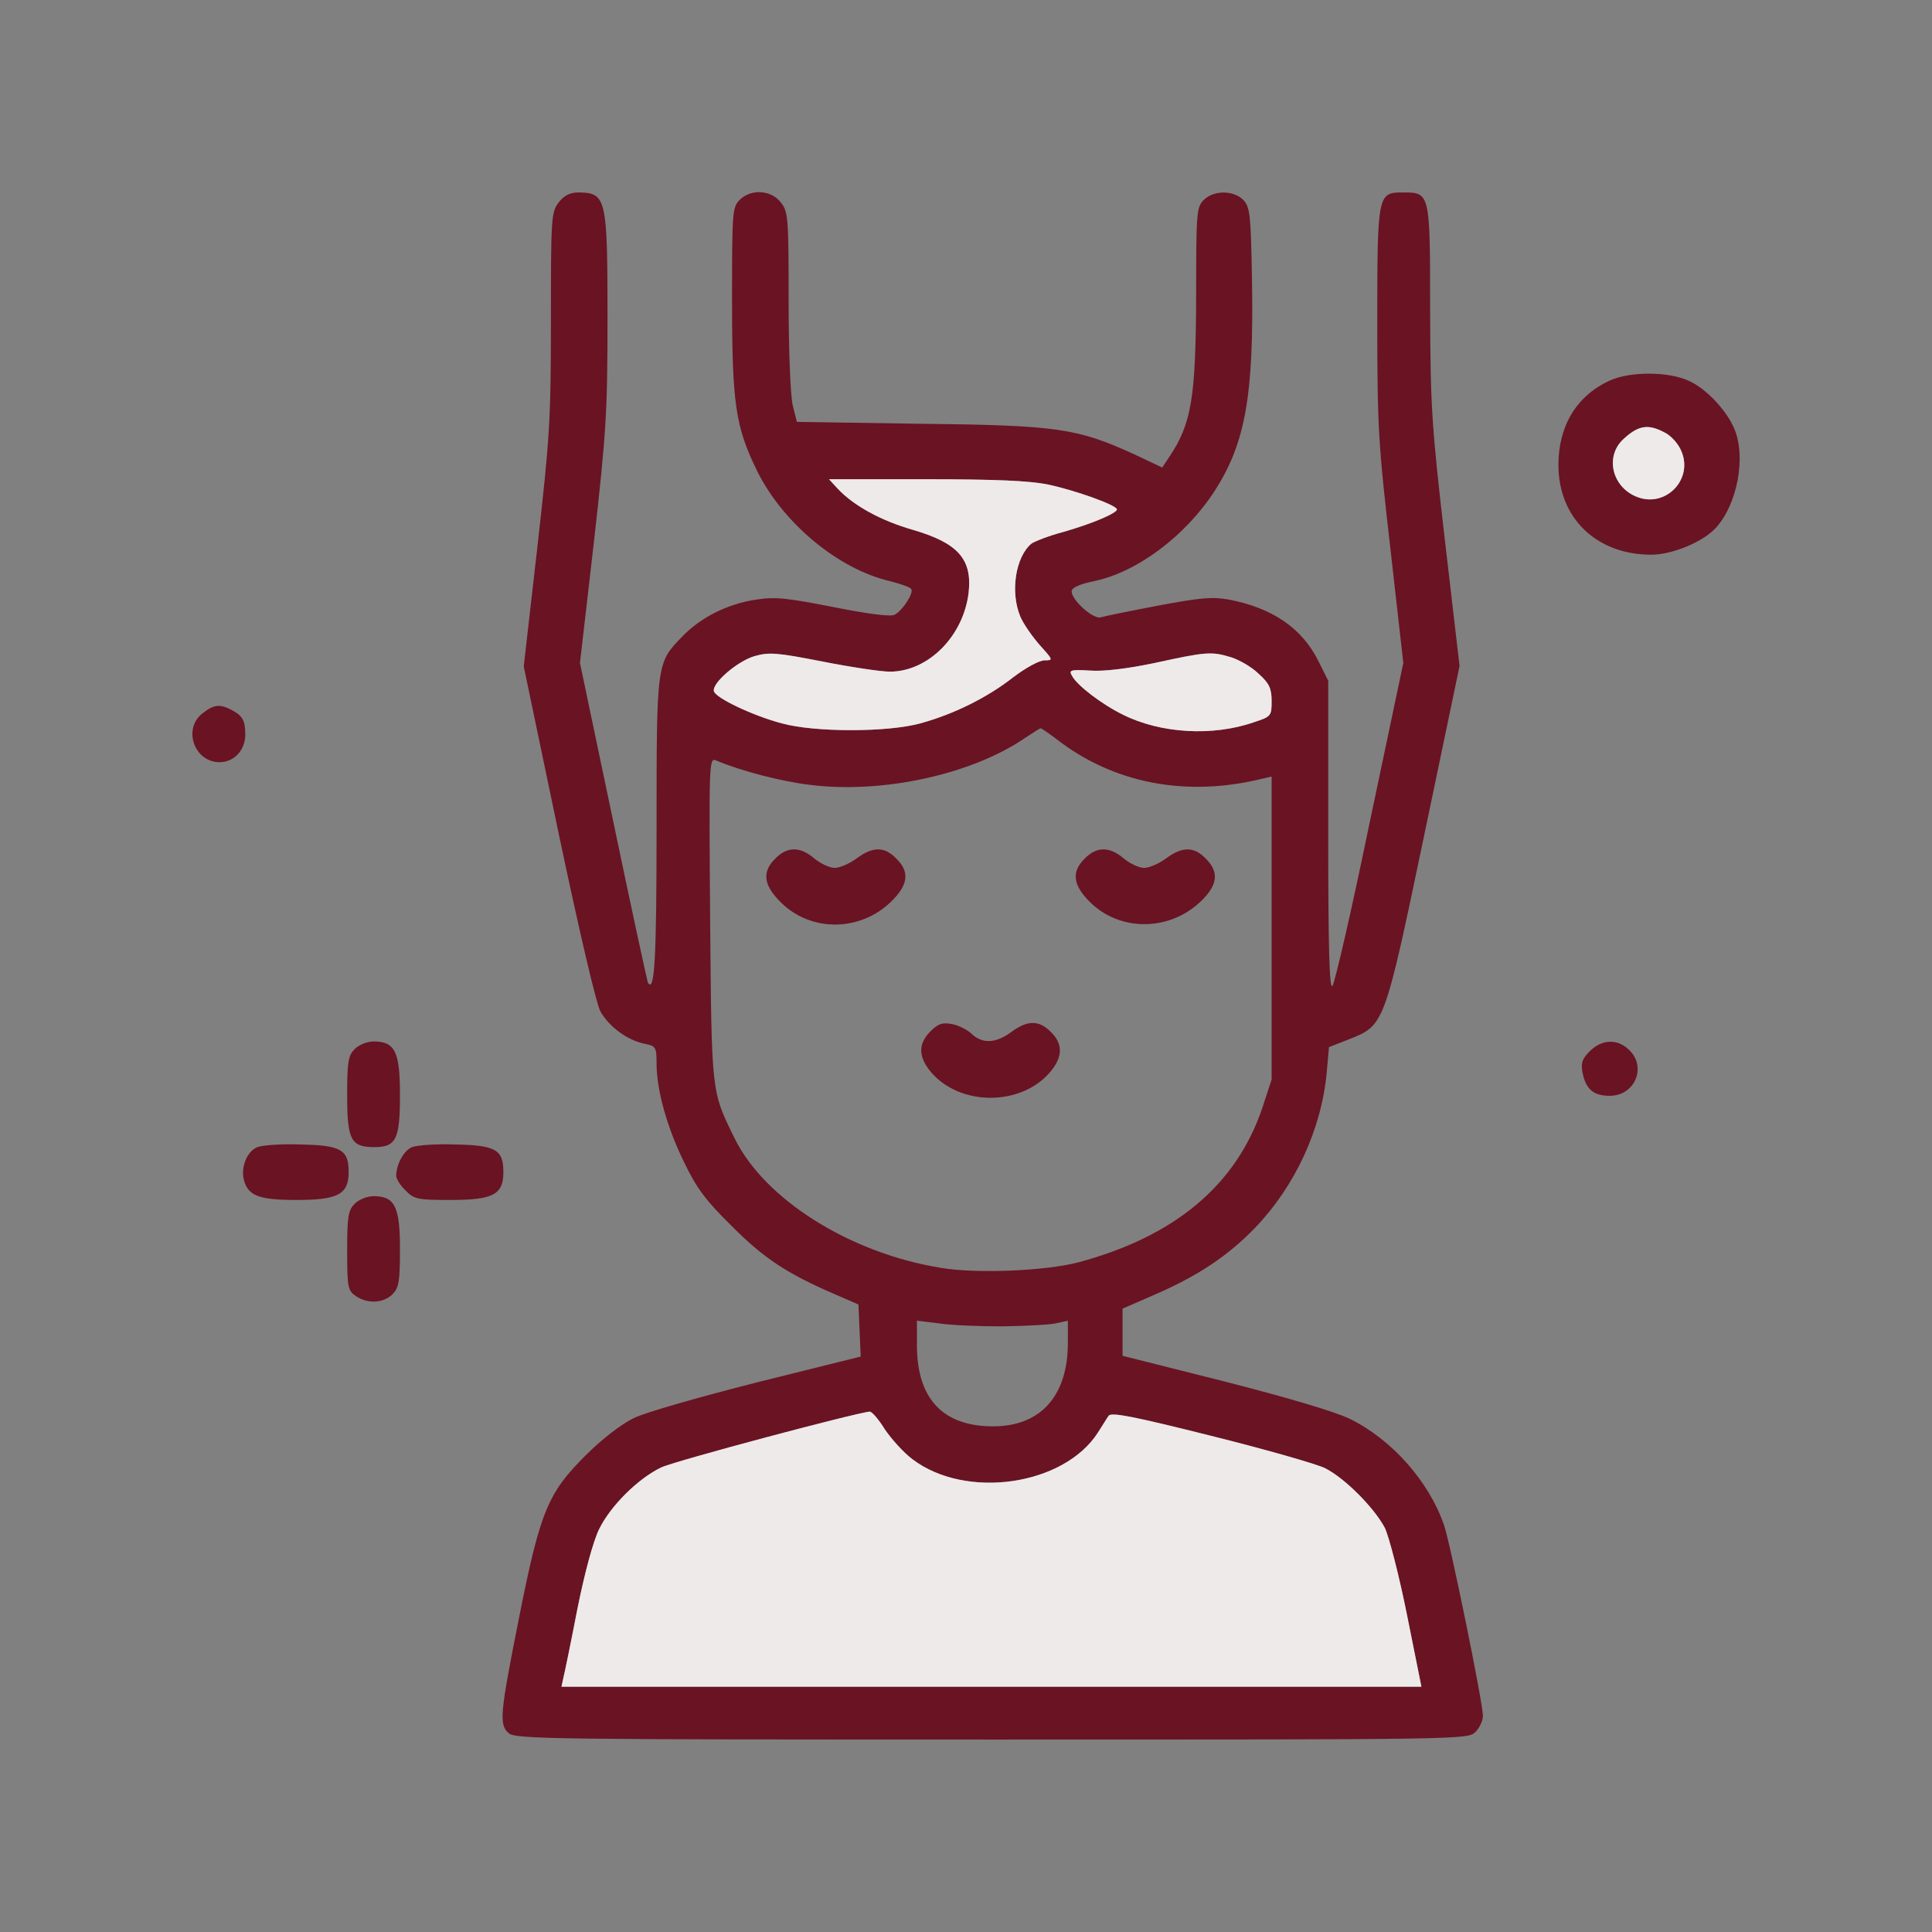 <svg width="80" height="80" viewBox="0 0 80 80" fill="none" xmlns="http://www.w3.org/2000/svg">
<rect x="0" y="0" width="80" height="80" fill="#808080" stroke="none"/>
<path d="M23.14 8.375C22.827 8.781 22.812 8.969 22.812 13.266C22.812 17.391 22.765 18.109 22.249 22.672L21.687 27.594L23.124 34.469C23.999 38.625 24.687 41.547 24.858 41.875C25.218 42.516 25.983 43.078 26.687 43.219C27.155 43.312 27.187 43.359 27.187 44.031C27.187 45.125 27.608 46.656 28.327 48.125C28.843 49.203 29.233 49.719 30.312 50.781C31.64 52.109 32.577 52.734 34.608 53.609L35.546 54.016L35.593 55.094L35.64 56.172L31.374 57.234C29.03 57.828 26.718 58.484 26.249 58.719C25.749 58.953 24.921 59.594 24.28 60.234C22.687 61.812 22.374 62.562 21.499 66.953C20.702 70.969 20.655 71.406 21.062 71.766C21.327 72.016 22.937 72.031 41.062 72.031C60.577 72.031 60.78 72.031 61.093 71.719C61.265 71.547 61.405 71.25 61.405 71.047C61.405 70.516 60.062 63.938 59.796 63.156C59.171 61.344 57.64 59.609 55.89 58.75C55.28 58.453 53.327 57.875 50.702 57.203L46.483 56.141V55.172V54.188L47.812 53.609C49.608 52.828 50.827 52.016 51.952 50.859C53.624 49.125 54.718 46.766 54.937 44.406L55.03 43.359L55.827 43.047C57.327 42.453 57.312 42.531 58.968 34.609L60.437 27.578L59.827 22.344C59.265 17.5 59.233 16.781 59.218 12.797C59.218 7.953 59.218 7.969 58.077 7.969C57.046 7.969 57.03 8.047 57.03 13.359C57.03 17.703 57.077 18.406 57.577 22.75L58.108 27.453L56.718 34.047C55.968 37.688 55.265 40.734 55.171 40.828C55.046 40.953 54.999 39.219 54.999 34.594V28.188L54.593 27.375C53.921 26.016 52.687 25.172 50.89 24.828C50.187 24.703 49.702 24.75 47.952 25.078C46.796 25.297 45.733 25.516 45.577 25.562C45.28 25.656 44.374 24.859 44.374 24.484C44.374 24.344 44.687 24.188 45.312 24.062C47.093 23.688 49.093 22.188 50.296 20.328C51.577 18.344 51.921 16.344 51.843 11.625C51.796 8.938 51.765 8.594 51.499 8.297C51.108 7.875 50.265 7.859 49.843 8.281C49.546 8.578 49.53 8.812 49.53 12.219C49.515 16.484 49.343 17.547 48.405 18.938L48.124 19.359L46.968 18.812C44.608 17.734 43.796 17.609 38.093 17.547L32.999 17.469L32.827 16.797C32.733 16.391 32.655 14.594 32.655 12.453C32.655 8.984 32.64 8.766 32.327 8.375C31.921 7.859 31.093 7.812 30.624 8.281C30.327 8.578 30.312 8.797 30.312 12.375C30.312 16.734 30.452 17.672 31.358 19.516C32.421 21.656 34.702 23.562 36.843 24.062C37.28 24.172 37.687 24.312 37.733 24.391C37.843 24.562 37.374 25.281 37.046 25.453C36.89 25.547 35.937 25.422 34.53 25.141C32.608 24.766 32.124 24.703 31.312 24.828C30.14 25 29.015 25.562 28.249 26.359C27.187 27.453 27.187 27.422 27.187 34.25C27.187 39.719 27.108 41.141 26.827 40.688C26.796 40.609 26.14 37.594 25.39 34L24.015 27.453L24.593 22.438C25.108 17.859 25.155 17.047 25.155 13.156C25.155 8.188 25.108 7.984 23.952 7.969C23.608 7.969 23.358 8.094 23.14 8.375ZM43.39 20.062C44.562 20.312 46.249 20.922 46.249 21.094C46.249 21.25 45.218 21.688 44.015 22.031C43.421 22.188 42.827 22.422 42.702 22.516C42.046 23.078 41.827 24.516 42.249 25.531C42.374 25.828 42.733 26.344 43.046 26.703C43.048 26.706 43.051 26.708 43.053 26.711C43.609 27.328 43.623 27.344 43.249 27.344C43.03 27.344 42.468 27.656 41.952 28.047C40.874 28.891 39.483 29.578 38.108 29.953C36.749 30.328 33.733 30.328 32.374 29.953C31.187 29.641 29.64 28.906 29.562 28.625C29.468 28.297 30.515 27.391 31.233 27.172C31.843 27 32.14 27.016 34.046 27.391C35.233 27.625 36.483 27.812 36.843 27.812C38.437 27.812 39.89 26.344 40.108 24.547C40.265 23.156 39.671 22.484 37.796 21.938C36.483 21.562 35.343 20.938 34.687 20.234L34.327 19.844H38.327C41.202 19.844 42.624 19.906 43.39 20.062ZM50.983 27.219C51.327 27.328 51.843 27.625 52.124 27.906C52.562 28.297 52.655 28.516 52.655 29.031C52.655 29.641 52.64 29.672 51.921 29.906C50.218 30.5 48.062 30.375 46.499 29.594C45.608 29.156 44.593 28.375 44.39 27.984C44.249 27.75 44.327 27.719 45.124 27.766C45.687 27.812 46.687 27.688 47.812 27.453C49.952 26.984 50.171 26.969 50.983 27.219ZM43.733 30.594C46.093 32.438 49.124 33.031 52.312 32.234L52.655 32.156V38.438V44.703L52.265 45.891C51.187 49.062 48.671 51.188 44.671 52.266C43.327 52.625 40.452 52.75 38.968 52.5C35.187 51.891 31.64 49.656 30.405 47.109C29.452 45.156 29.468 45.328 29.405 38.062C29.358 31.641 29.358 31.375 29.64 31.484C30.671 31.922 32.358 32.359 33.546 32.5C36.53 32.875 40.218 32.078 42.437 30.562C42.765 30.344 43.062 30.156 43.093 30.156C43.124 30.156 43.421 30.359 43.733 30.594ZM41.483 54.922C42.437 54.906 43.437 54.859 43.718 54.797L44.218 54.688V55.609C44.218 57.797 43.093 59.062 41.124 59.062C39.046 59.062 37.968 57.922 37.968 55.703V54.688L38.874 54.797C39.358 54.875 40.546 54.922 41.483 54.922ZM36.64 59.188C36.905 59.578 37.405 60.141 37.78 60.422C39.999 62.109 44.062 61.516 45.468 59.312C45.64 59.047 45.827 58.734 45.905 58.625C46.015 58.469 46.905 58.641 50.14 59.453C52.405 60.016 54.53 60.625 54.874 60.797C55.702 61.219 56.905 62.438 57.343 63.266C57.515 63.625 57.937 65.25 58.265 66.891L58.858 69.844H41.062H23.249L23.327 69.484C23.374 69.297 23.64 68.016 23.905 66.641C24.202 65.156 24.562 63.812 24.812 63.312C25.28 62.359 26.405 61.234 27.374 60.766C27.921 60.5 35.499 58.484 36.015 58.453C36.108 58.453 36.39 58.781 36.64 59.188Z" fill="#6A1323"/>
<path d="M36.64 59.188C36.905 59.578 37.405 60.141 37.78 60.422C39.999 62.109 44.062 61.516 45.468 59.312C45.64 59.047 45.827 58.734 45.905 58.625C46.015 58.469 46.905 58.641 50.14 59.453C52.405 60.016 54.53 60.625 54.874 60.797C55.702 61.219 56.905 62.438 57.343 63.266C57.515 63.625 57.937 65.25 58.265 66.891L58.858 69.844H41.062H23.249L23.327 69.484C23.374 69.297 23.64 68.016 23.905 66.641C24.202 65.156 24.562 63.812 24.812 63.312C25.28 62.359 26.405 61.234 27.374 60.766C27.921 60.5 35.499 58.484 36.015 58.453C36.108 58.453 36.39 58.781 36.64 59.188Z" fill="#EEEAEA"/>
<path d="M43.39 20.062C44.562 20.312 46.249 20.922 46.249 21.094C46.249 21.25 45.218 21.688 44.015 22.031C43.421 22.188 42.827 22.422 42.702 22.516C42.046 23.078 41.827 24.516 42.249 25.531C42.374 25.828 42.733 26.344 43.046 26.703L43.053 26.711C43.609 27.328 43.623 27.344 43.249 27.344C43.03 27.344 42.468 27.656 41.952 28.047C40.874 28.891 39.483 29.578 38.108 29.953C36.749 30.328 33.733 30.328 32.374 29.953C31.187 29.641 29.64 28.906 29.562 28.625C29.468 28.297 30.515 27.391 31.233 27.172C31.843 27 32.14 27.016 34.046 27.391C35.233 27.625 36.483 27.812 36.843 27.812C38.437 27.812 39.89 26.344 40.108 24.547C40.265 23.156 39.671 22.484 37.796 21.938C36.483 21.562 35.343 20.938 34.687 20.234L34.327 19.844H38.327C41.202 19.844 42.624 19.906 43.39 20.062Z" fill="#EEEAEA"/>
<path d="M50.983 27.219C51.327 27.328 51.843 27.625 52.124 27.906C52.562 28.297 52.655 28.516 52.655 29.031C52.655 29.641 52.64 29.672 51.921 29.906C50.218 30.5 48.062 30.375 46.499 29.594C45.608 29.156 44.593 28.375 44.39 27.984C44.249 27.75 44.327 27.719 45.124 27.766C45.687 27.812 46.687 27.688 47.812 27.453C49.952 26.984 50.171 26.969 50.983 27.219Z" fill="#EEEAEA"/>
<path d="M32.109 35.547C31.546 36.094 31.609 36.641 32.312 37.344C33.546 38.594 35.578 38.594 36.874 37.359C37.609 36.656 37.687 36.109 37.109 35.547C36.624 35.047 36.14 35.047 35.468 35.547C35.171 35.766 34.765 35.938 34.562 35.938C34.359 35.938 33.984 35.766 33.718 35.547C33.14 35.047 32.593 35.047 32.109 35.547Z" fill="#6A1323"/>
<path d="M44.921 35.547C44.359 36.094 44.421 36.641 45.124 37.344C46.359 38.578 48.406 38.578 49.718 37.328C50.421 36.656 50.499 36.109 49.921 35.547C49.437 35.047 48.953 35.047 48.281 35.547C47.984 35.766 47.578 35.938 47.374 35.938C47.171 35.938 46.796 35.766 46.531 35.547C45.953 35.047 45.406 35.047 44.921 35.547Z" fill="#6A1323"/>
<path d="M38.531 42.703C38.016 43.219 38.016 43.75 38.547 44.391C39.75 45.812 42.281 45.812 43.484 44.391C44.016 43.766 44.016 43.219 43.516 42.734C43.031 42.234 42.547 42.234 41.875 42.734C41.234 43.203 40.688 43.234 40.234 42.812C40.062 42.641 39.688 42.453 39.422 42.406C39.016 42.328 38.844 42.391 38.531 42.703Z" fill="#6A1323"/>
<path d="M66.641 15.766C65.281 16.391 64.531 17.641 64.531 19.25C64.531 21.453 66.109 22.969 68.375 22.969C69.25 22.969 70.516 22.438 71.047 21.859C71.938 20.891 72.312 18.922 71.812 17.75C71.5 17 70.641 16.078 69.922 15.766C69.078 15.375 67.469 15.375 66.641 15.766ZM68.922 17.906C69.188 18.031 69.5 18.375 69.625 18.688C70.125 19.875 68.938 21.062 67.75 20.562C66.734 20.141 66.453 18.875 67.234 18.172C67.844 17.609 68.25 17.547 68.922 17.906Z" fill="#6A1323"/>
<path d="M68.922 17.906C69.188 18.031 69.5 18.375 69.625 18.688C70.125 19.875 68.938 21.062 67.75 20.562C66.734 20.141 66.453 18.875 67.234 18.172C67.844 17.609 68.25 17.547 68.922 17.906Z" fill="#EEEAEA"/>
<path d="M8.375 29.547C7.562 30.188 8.047 31.562 9.094 31.562C9.687 31.562 10.156 31.062 10.156 30.422C10.156 29.828 10.047 29.641 9.578 29.391C9.094 29.141 8.844 29.172 8.375 29.547Z" fill="#6A1323"/>
<path d="M14.688 43.438C14.422 43.703 14.375 43.953 14.375 45.359C14.375 47.203 14.531 47.5 15.5 47.5C16.406 47.5 16.562 47.172 16.562 45.344C16.562 43.547 16.359 43.125 15.469 43.125C15.203 43.125 14.859 43.266 14.688 43.438Z" fill="#6A1323"/>
<path d="M65.827 43.531C65.515 43.844 65.452 44.016 65.531 44.422C65.671 45.109 65.984 45.375 66.656 45.375C67.702 45.375 68.202 44.172 67.452 43.469C66.968 43 66.327 43.031 65.827 43.531Z" fill="#6A1323"/>
<path d="M10.656 47.5C10.234 47.672 9.969 48.312 10.094 48.844C10.265 49.516 10.719 49.688 12.281 49.688C14 49.688 14.437 49.453 14.437 48.531C14.437 47.609 14.125 47.422 12.453 47.391C11.656 47.359 10.859 47.422 10.656 47.5Z" fill="#6A1323"/>
<path d="M17.062 47.5C16.719 47.641 16.406 48.219 16.406 48.688C16.406 48.812 16.578 49.094 16.797 49.297C17.141 49.656 17.297 49.688 18.641 49.688C20.422 49.688 20.844 49.469 20.844 48.531C20.844 47.609 20.531 47.422 18.859 47.391C18.062 47.359 17.266 47.422 17.062 47.5Z" fill="#6A1323"/>
<path d="M14.688 49.844C14.422 50.109 14.375 50.359 14.375 51.781C14.375 53.297 14.406 53.437 14.719 53.656C15.203 54 15.875 53.969 16.25 53.594C16.516 53.328 16.562 53.078 16.562 51.719C16.562 49.953 16.344 49.531 15.469 49.531C15.203 49.531 14.859 49.672 14.688 49.844Z" fill="#6A1323"/>
</svg>
